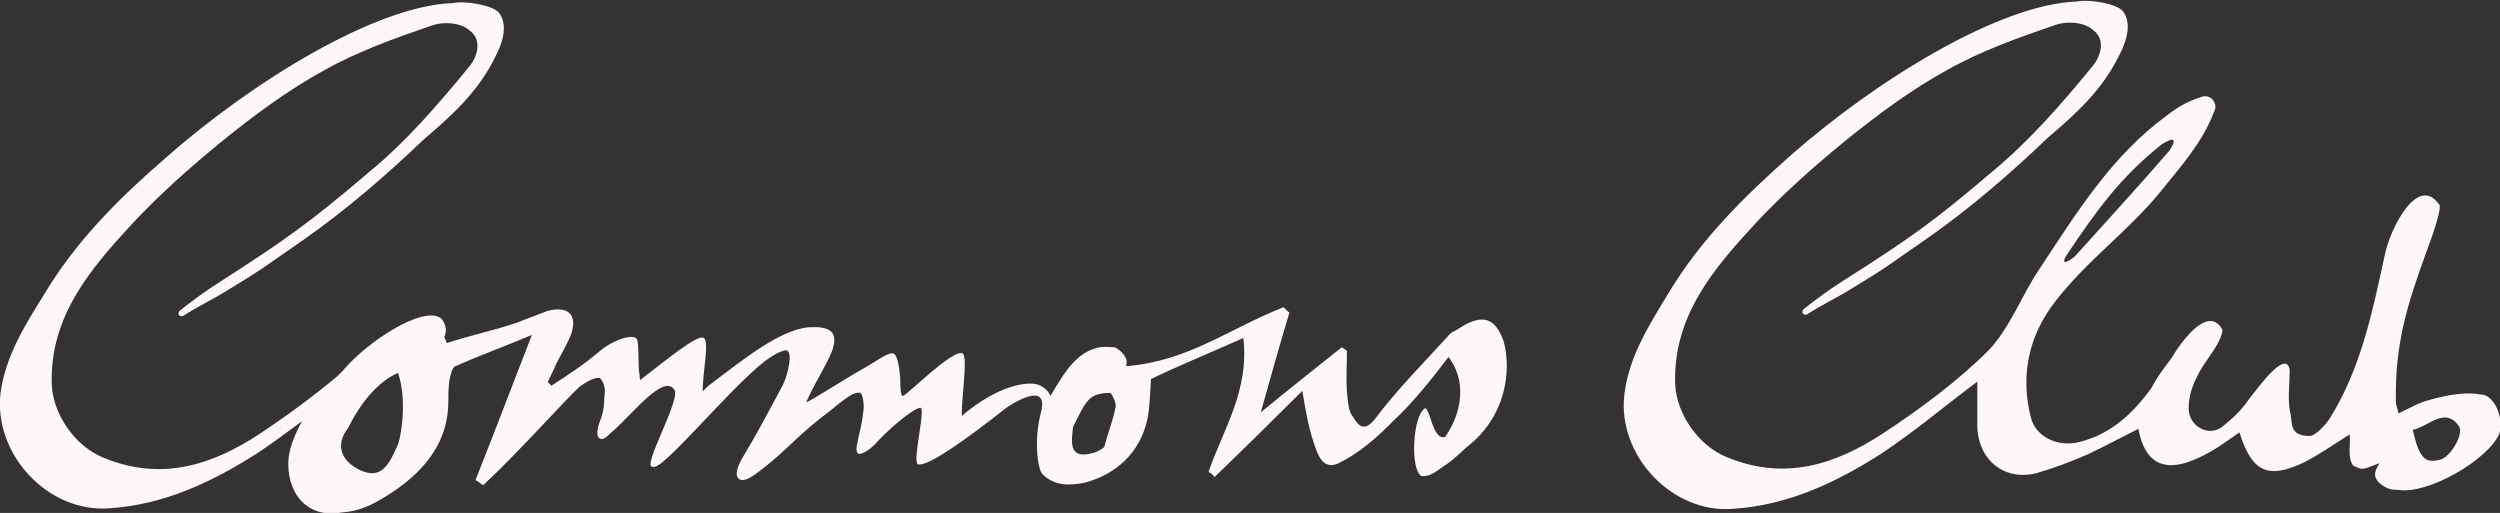 <?xml version="1.0" encoding="utf-8"?>
<!-- Generator: Adobe Illustrator 27.8.1, SVG Export Plug-In . SVG Version: 6.00 Build 0)  -->
<svg version="1.1" id="Layer_1" xmlns="http://www.w3.org/2000/svg" xmlns:xlink="http://www.w3.org/1999/xlink" x="0px" y="0px"
	 viewBox="0 0 487.4 100" style="enable-background:new 0 0 487.4 100;" xml:space="preserve">
<rect x="0" y="0" width="487.4" height="100" fill="#333333" stroke="none"/>
<style type="text/css">
	.st0{fill:#FCF6F6;}
</style>
<g>
	<path class="st0" d="M483.6,76.9c-2.7-0.5-6.1,0-9.7,1c-2.7,0.7-3.7,1.5-6.3,2.7c-0.2-1-0.5-1.7-0.5-2.2c-0.2-11.5,2.2-19,6.1-29.7
		c1-2.7,3.2-8.8,2.2-9c-4.1-5.6-9.5,4.9-10.5,10.2c-2.4,11-4.6,21.9-10.7,31.7c-1,1.5-2.9,3.4-3.9,3.4c-3.9,0-3.4-2.4-3.7-4.1
		c-0.7-2.7-0.2-5.8-0.2-8.8c-0.7-3.9-5.6,2.7-8,5.8c-1.5,2.2-3.2,3.7-4.9,5.1c-2.7,2.4-6.8,0.2-6.8-3.4c0-2.2,0.7-4.4,1.7-6.3
		c1.5-3.2,4.6-6.1,4.9-9c-2.7-4.9-7.8,1.9-10,5.6c-1.7,2.2-2.9,3.9-3.9,5.8c-3.7,5.1-8,9-14.1,10.5c-4.1,1-8.3-1-9.3-4.6
		c-2.2-8.3-0.5-16.1,4.6-22.7c6.1-8,14.1-13.6,20.5-21.4c4.1-5.1,8.3-9.7,10.5-15.6c1-1.5-0.5-3.9-2.7-2.9c-2.2,0.7-4.1,1.7-6.3,3.4
		c-11,8-17.8,19.2-25.1,30.2c-3.4,5.1-5.6,11.2-9.7,15.6c-6.1,6.1-13.4,11.5-20.7,16.3c-9.3,6.1-19.2,9.3-30.5,4.6
		c-5.4-2.2-9.7-8.3-10-14.1c-0.5-13.4,7.6-22.7,15.6-31.4c5.4-5.8,11.5-11.2,17.5-16.1c6.3-5.1,12.9-10,20-13.9
		c6.6-3.7,13.9-6.3,21.2-8.8c2.2-0.7,5.4-0.5,7.1,1c2.7,1.9,1.5,5.4-0.2,7.3c-5.8,7.1-12.2,14.4-19.2,20.2
		c-11.7,10-16.6,13.4-29.2,21.4c-2.7,1.7-5.4,3.7-7.8,5.6c-0.5,0.7,0,1.2,0.7,1c2.9-1.9,5.8-3.2,8.8-5.1c7.6-4.6,7.6-4.9,14.6-9.7
		c8.3-5.8,16.3-12.7,23.6-19.7c5.8-4.9,10.7-9.5,13.9-16.1c1-1.9,2.7-5.8,0.7-8.5c-1.2-1.5-6.6-2.4-9-1.9
		c-15.1,0.5-39.2,15.4-55.8,30c-9,8-17.5,16.3-23.9,27c-3.7,6.1-7.6,12.2-8.5,19.5c-1.5,11.9,9.3,23.4,21.2,22.4
		c10.7-0.7,20-5.1,28.8-10.7c6.6-4.4,12.4-9.3,18.8-14.1c0,2.9,0,5.8,0,8.8c0.2,6.6,5.4,10.7,11.7,9c3.4-1,6.6-2.2,10-3.7
		c3.2-1.5,6.3-3.2,9.7-4.9c1.2,6.6,4.9,8.5,10.7,6.1c3.7-1.5,5.8-3.2,9-5.4c2.4,7.6,5.4,9.3,12.7,5.8c2.9-1.5,5.6-3.4,8.8-5.4
		c0.2,1.9-0.5,4.6,0.7,6.1c2.2,1,1.7,0.7,5.1-0.5c-1.5,2.4-0.7,2.9-0.2,3.7c1.7,1.5,2.7,1.5,3.9,1.5c5.6,1,17.5-5.8,19.7-11
		C488.2,81.5,486.3,76.9,483.6,76.9z M403.2,49.3c5.4-8,10-14.6,18.3-21.2c3.7-2.2,1.9,0.5,1.5,1.2c-6.1,7.1-12.4,13.9-18.5,20.7
		C402.9,51.3,401.5,51.8,403.2,49.3z M475.8,89.6c-2.7,0.7-4.1,0.2-5.4-5.8c3.2-0.7,6.3-4.6,9-0.7C480.4,84.7,477.7,89.1,475.8,89.6
		z"/>
	<path class="st0" d="M284.5,64c-0.7,0.5-1.5,0.7-1.9,1.2c-4.9,5.4-10,10.5-14.4,16.3c-2.2,2.9-3.4,1.5-4.4-0.2
		c-1-1.2-1-3.2-1.2-4.9c-0.2-2.7,0-5.4,0-8c-0.2-0.2-0.7-0.5-1-0.7c-5.1,4.1-10.5,8.3-15.8,12.7c1.9-6.8,3.7-13.2,5.6-19.5
		c-0.5-0.2-0.7-0.7-1.2-1c-11,4.4-18.5,10.5-30.7,11.5c0.7-1.5-1-3.2-2.2-3.7c-2.2-0.2-3.2,0-3.7,0.2c-3.4,1-5.6,3.7-8.8,9.3
		c0,0-0.5-1.5-2.4-2.2s-7.8,0-14.9,6.1c0-4.4,1.2-11.2,0.2-12.2c-1.9-1-11,8.3-11.7,8.3c-0.5,0.2-0.5-3.2-0.5-3.7
		c-0.2-1.9-0.5-4.6-1.5-4.6c-1-0.2-3.7,1.9-5.6,2.9c-3.4,1.9-11,6.8-11.2,6.6c0.5-1.2,1.5-3.2,2.2-4.4c1-1.9,2.2-3.9,2.9-5.8
		c1.2-3.7-0.7-4.6-4.6-4.4c-5.8,0.5-13.2,6.6-19.7,11.5l-1,1c0-4.4,1.5-10.2,0-10.5c-1.5-0.2-6.8,4.1-12.2,8.3c-0.2-0.7,0-1-0.2-1.5
		c-0.2-1.9,0-6.1-0.5-6.6c-1-1-4.9,0.5-7.1,2.4c-3.2,2.7-6.1,4.6-9.5,6.8c-0.2-0.2-0.5-0.5-0.7-0.7c0.5-1.2,1.2-2.4,1.7-3.7
		c1-1.9,2.2-3.9,2.9-5.8c1.2-3.7-0.7-5.4-4.6-4.4l-6.3,2.4c-4.4,1.5-9,2.4-13.4,3.9c-0.2-0.5-0.2-0.7-0.5-1.2
		c0.7-1.2,0.2-2.9-0.7-3.7c-3.4-2.4-14.1,4.4-19,10.2c0,0-0.5,0.5-1.2,1.2c-4.9,4.1-10,7.8-15.1,11.2c-9.3,6.1-19.2,9.3-30.5,4.6
		c-5.4-2.2-9.7-8.3-10-14.1c-0.5-13.4,7.6-22.7,15.6-31.4c5.4-5.8,11.5-11.2,17.5-16.1c6.3-5.1,12.9-10,20-13.9
		c6.6-3.7,13.9-6.3,21.2-8.8c2.2-0.7,5.4-0.5,7.1,1c2.7,1.9,1.5,5.4-0.2,7.3C85.4,20.4,79.1,27.7,72,33.5
		C60.3,43.5,55.4,46.9,42.8,55c-2.7,1.7-5.4,3.7-7.8,5.6c-0.5,0.7,0,1.2,0.7,1c2.9-1.9,5.8-3.2,8.8-5.1c7.6-4.6,7.6-4.9,14.6-9.7
		c8.3-5.8,16.3-12.7,23.6-19.7c5.8-4.9,10.7-9.5,13.9-16.1c1-1.9,2.7-5.8,0.7-8.5c-1.2-1.5-6.6-2.4-9-1.9
		c-15.1,0.5-39.2,15.4-55.8,30c-9,7.8-17.5,16.1-23.9,26.8C5,63.2,1.1,69.3,0.1,76.6C-1.3,88.6,9.4,100,21.3,99.1
		c10.7-0.7,20-5.1,28.8-10.7c2.9-1.9,5.8-4.1,8.8-6.3c-1.5,2.7-2.7,5.6-2.7,8.3c0,6.6,4.4,10.7,10.5,9.5c2.7-0.2,4.9-1,7.3-2.4
		c6.8-3.9,13.2-9.7,13.4-18.8c0-1.5,0-2.9,0.2-4.4c0.2-1,0.5-2.7,1.2-2.9c4.9-2.2,9.7-3.9,14.9-6.1c-3.9,10-7.3,19-11,28.3
		c0.5,0.2,1,0.7,1.5,1c6.8-6.3,16.6-17.3,18.8-19.2c1-0.7,2.7-1.9,3.9-1.7c0.5,0.2,1.2,1.9,1,2.9c-0.2,1.7,0,2.9-0.7,4.9
		c-1,2.4-1,3.9,0,4.1c1,0,1.7-1.2,2.7-1.9c3.7-3.4,9.5-10.7,11.5-7.8c1.7,1.5-6.6,15.6-4.1,15.1c1.7,1,14.6-14.9,21.7-20.5
		c0,0,2.4-1.9,4.1-2.2c1.7-0.2,0.5,4.9-0.5,6.8c-2.9,5.4-4.9,9.3-8,14.4c-1.2,2.2-1.2,3.4-0.5,3.9c1,0.7,2.9-0.7,3.9-1.5
		c3.9-2.9,6.1-5.4,9.7-8.5c2.2-1.9,3.7-2.9,6.1-4.9c1-0.7,2.7-2.2,3.9-1.9c0.5,0.2,0.7,1.9,0.7,2.9c-0.2,1.9-0.5,3.7-1,5.6
		c-0.2,1.2-0.7,2.7-0.2,3.2c0.2,0.5,1.7,0,3.4-1.7c2.4-2.7,7.1-6.8,8.8-7.1c1.2-0.2-1.5,10-0.5,11c1.9,0.7,10.2-5.4,17.3-11
		c0,0,8.3-5.8,6.8,0.7c-1.5,5.4-0.7,11.2,0.2,12.2c2.2,2.2,4.9,2.4,8.3,1.7c5.6-1.5,10.7-5.4,12.2-12.4c0.5-2.4,0.5-5.1,0.7-7.8
		c5.6-2.7,11.5-5.1,18-8c1.2,10.2-3.9,17.8-6.8,26.1c0.5,0.2,1,0.7,1.2,1c5.6-5.4,11-10.7,17.1-16.8c0.7,4.1,1.2,7.1,2.2,10
		c0.7,2.2,1.7,5.6,4.9,4.1c3.9-1.9,7.6-5.1,10.7-8.3c3.7-3.4,7.6-8.3,10.7-12.4c4.4,5.8,1.5,12.7-0.7,15.6c-2.4,0.7-2.9-5.8-3.9-5.6
		c-2.4,1.5-2.9,11.9-0.7,13.2c1.9,0.2,2.9-1,5.1-2.4c0.7-0.5,1.9-1.5,3.7-3.2c7.6-5.8,8.8-14.6,7.3-20.5C291.6,62,289.1,61,284.5,64
		z M77.6,86.6c-1.9,4.4-3.4,6.8-7.3,5.1c-3.7-1.7-5.1-4.9-2.4-8.3c2.4-4.9,5.8-9,9.7-10.7C79.6,78.6,77.9,86.1,77.6,86.6z
		 M217.5,79.3c-0.5,2.7-1.5,5.1-2.2,7.8c0,0.2-1.7,1.2-2.2,1.2c-5.1,1.5-4.1-2.7-3.9-5.1c1.2-2.2,1.9-4.1,3.2-5.4
		c1-1,2.7-1.2,4.1-1.2C216.8,76.9,217.7,78.6,217.5,79.3z"/>
</g>
</svg>
